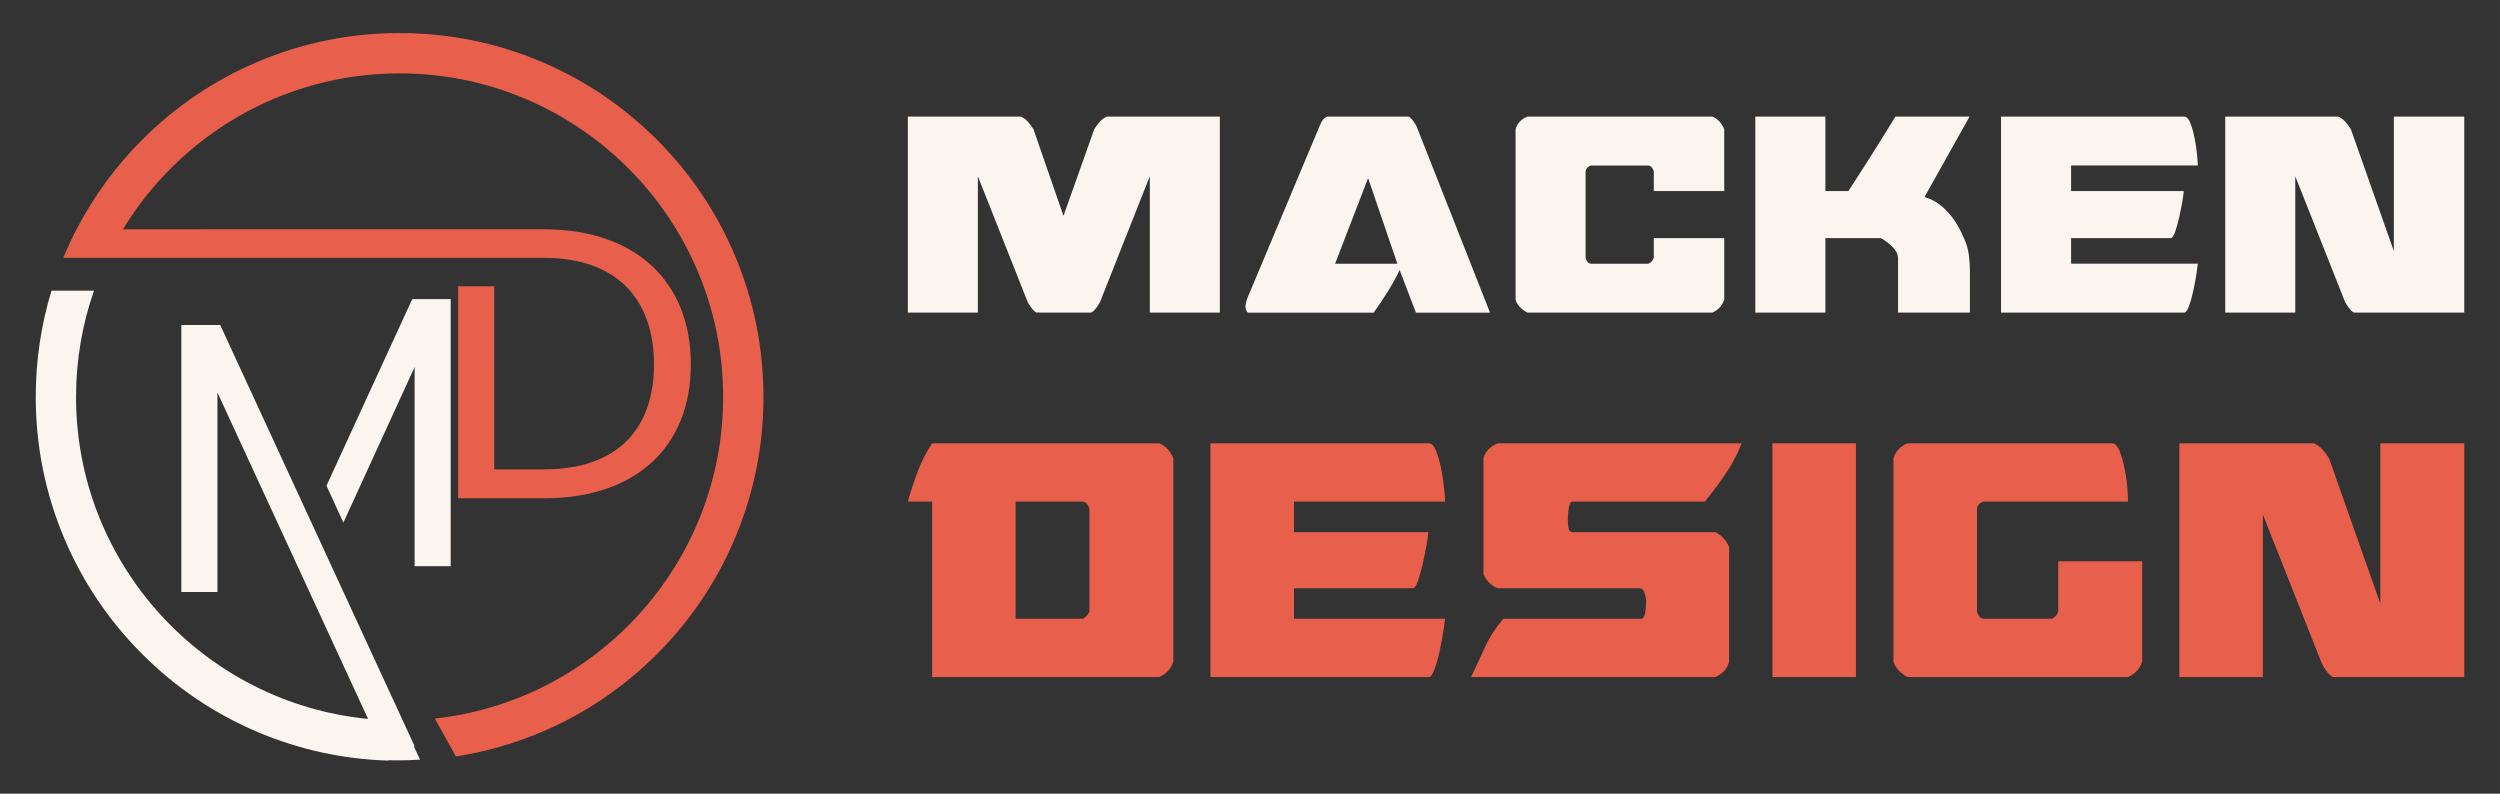 <?xml version="1.0" encoding="utf-8"?>
<!-- Generator: Adobe Illustrator 16.0.0, SVG Export Plug-In . SVG Version: 6.00 Build 0)  -->
<!DOCTYPE svg PUBLIC "-//W3C//DTD SVG 1.1//EN" "http://www.w3.org/Graphics/SVG/1.1/DTD/svg11.dtd">
<svg version="1.1" id="Calque_1" xmlns="http://www.w3.org/2000/svg" xmlns:xlink="http://www.w3.org/1999/xlink" x="0px" y="0px"
	 width="189px" height="60px" viewBox="0 0 189 60" enable-background="new 0 0 189 60" xml:space="preserve">
<rect x="0" y="0" width="189" height="60" fill="#333333" stroke="none"/>
<g>
	<g>
		<path fill="#FAF5EE" d="M86.926,23.635v-10.31L83.2,22.738c-0.019,0.056-0.056,0.13-0.111,0.225
			c-0.056,0.092-0.122,0.191-0.196,0.294c-0.076,0.104-0.154,0.192-0.238,0.266c-0.084,0.074-0.155,0.112-0.211,0.112h-3.894v-0.027
			l-0.139,0.027c-0.056,0-0.127-0.038-0.211-0.112c-0.084-0.073-0.164-0.162-0.238-0.266c-0.074-0.103-0.141-0.202-0.197-0.294
			c-0.056-0.095-0.094-0.169-0.111-0.225l-3.727-9.413v10.31h-5.294V8.814h8.545c0.205,0.094,0.382,0.225,0.532,0.391
			c0.15,0.168,0.289,0.355,0.42,0.563l2.269,6.553l2.326-6.553c0.13-0.207,0.27-0.395,0.419-0.563
			c0.15-0.166,0.327-0.297,0.533-0.391h8.545v14.82H86.926z"/>
		<path fill="#FAF5EE" d="M94.154,23.187c0.018-0.244,0.074-0.477,0.169-0.701l5.351-12.746c0.056-0.15,0.13-0.318,0.224-0.506
			c0.093-0.187,0.233-0.325,0.421-0.419h6.135c0.056,0,0.122,0.038,0.196,0.112s0.149,0.163,0.225,0.265
			c0.075,0.104,0.135,0.201,0.183,0.294c0.046,0.094,0.078,0.169,0.098,0.227l5.49,13.923h-5.602l-1.233-3.223
			c-0.206,0.448-0.487,0.963-0.841,1.541c-0.355,0.578-0.729,1.14-1.121,1.682h-9.469c-0.056,0-0.108-0.053-0.154-0.154
			C94.177,23.378,94.154,23.28,94.154,23.187z M100.934,19.937h4.707l-2.213-6.472L100.934,19.937z"/>
		<path fill="#FAF5EE" d="M115.474,23.635c-0.485-0.261-0.783-0.589-0.896-0.98V9.768c0.13-0.45,0.429-0.767,0.896-0.953h13.98
			c0.392,0.15,0.69,0.467,0.898,0.953v4.677h-5.325V12.96c-0.075-0.262-0.205-0.411-0.392-0.448h-4.371
			c-0.243,0.094-0.373,0.243-0.393,0.448v6.528c0.057,0.166,0.112,0.279,0.169,0.336c0.056,0.056,0.13,0.095,0.224,0.112h4.371
			c0.13-0.074,0.218-0.144,0.266-0.211c0.047-0.065,0.088-0.146,0.126-0.237v-1.485h5.325v4.651
			c-0.096,0.26-0.216,0.468-0.366,0.616c-0.151,0.15-0.328,0.271-0.532,0.364H115.474z"/>
		<path fill="#FAF5EE" d="M143.491,19.433c-0.038-0.262-0.174-0.515-0.407-0.757c-0.232-0.243-0.528-0.465-0.882-0.673h-4.203v5.632
			h-5.296V8.814h5.296v5.63h1.736c1.195-1.829,2.383-3.707,3.559-5.63h5.604l-3.39,6.052c0,0.036,0.098,0.084,0.294,0.14
			c0.195,0.055,0.442,0.188,0.741,0.392c0.3,0.206,0.627,0.522,0.981,0.951c0.354,0.433,0.69,1.028,1.01,1.796
			c0.149,0.334,0.251,0.708,0.308,1.119c0.056,0.411,0.083,0.804,0.083,1.177v3.194h-5.434V19.433z"/>
		<path fill="#FAF5EE" d="M151.278,23.635V8.814h13.84c0.188,0,0.347,0.168,0.477,0.503c0.131,0.337,0.239,0.72,0.322,1.148
			c0.085,0.431,0.146,0.846,0.182,1.248c0.038,0.401,0.056,0.668,0.056,0.798h-9.58v1.933h8.516c0,0.112-0.032,0.36-0.098,0.743
			c-0.065,0.382-0.145,0.785-0.237,1.205c-0.094,0.42-0.196,0.793-0.309,1.119c-0.112,0.327-0.225,0.491-0.336,0.491h-7.536v1.934
			h9.58c0,0.038-0.028,0.248-0.084,0.631c-0.054,0.382-0.131,0.802-0.223,1.261c-0.095,0.457-0.205,0.872-0.336,1.244
			c-0.131,0.377-0.264,0.563-0.394,0.563H151.278z"/>
		<path fill="#FAF5EE" d="M168.228,8.814h8.545c0.204,0.094,0.384,0.225,0.532,0.391c0.15,0.168,0.291,0.355,0.421,0.563l3.25,9.217
			V8.814h5.323v14.82h-8.294c-0.055,0-0.125-0.038-0.21-0.112c-0.084-0.073-0.164-0.162-0.237-0.266
			c-0.074-0.103-0.141-0.202-0.197-0.294c-0.056-0.095-0.092-0.169-0.111-0.225l-3.727-9.413v10.31h-5.295V8.814z"/>
	</g>
	<g>
		<path fill="#E8604C" d="M87.637,33.515c0.468,0.18,0.824,0.557,1.068,1.137v15.363c-0.111,0.313-0.255,0.557-0.435,0.736
			c-0.178,0.176-0.388,0.32-0.633,0.434H70.469V37.923h-1.837c0.221-0.777,0.472-1.541,0.751-2.289
			c0.279-0.742,0.64-1.453,1.086-2.119H87.637z M76.781,46.776h5.111c0.245-0.18,0.401-0.357,0.467-0.537v-7.781
			c-0.089-0.311-0.245-0.49-0.467-0.535h-5.111V46.776z"/>
		<path fill="#E8604C" d="M91.511,51.185v-17.67h16.5c0.224,0,0.412,0.201,0.567,0.6c0.156,0.404,0.284,0.859,0.384,1.371
			c0.101,0.51,0.173,1.008,0.218,1.486c0.045,0.48,0.066,0.797,0.066,0.951H97.822v2.305h10.154c0,0.135-0.039,0.432-0.115,0.887
			c-0.079,0.455-0.174,0.934-0.285,1.436c-0.112,0.5-0.234,0.945-0.367,1.336c-0.135,0.389-0.268,0.584-0.4,0.584h-8.986v2.307
			h11.424c0,0.043-0.033,0.293-0.101,0.75c-0.067,0.455-0.155,0.959-0.267,1.502c-0.111,0.545-0.245,1.041-0.401,1.486
			c-0.155,0.445-0.312,0.67-0.467,0.67H91.511z"/>
		<path fill="#E8604C" d="M124.442,45.405c0-0.154-0.039-0.352-0.118-0.586c-0.078-0.23-0.215-0.35-0.415-0.35h-10.688
			c-0.49-0.201-0.847-0.555-1.069-1.066v-8.752c0.135-0.516,0.491-0.891,1.069-1.137h18.438c-0.225,0.621-0.553,1.279-0.988,1.971
			c-0.434,0.689-1.028,1.504-1.784,2.438h-9.987c-0.09,0-0.157,0.045-0.199,0.135c-0.045,0.09-0.079,0.199-0.102,0.334
			c-0.021,0.133-0.038,0.266-0.049,0.4c-0.012,0.135-0.018,0.234-0.018,0.301v0.332c0,0.158,0.018,0.33,0.051,0.52
			c0.033,0.188,0.137,0.283,0.316,0.283h10.787c0.535,0.289,0.881,0.68,1.035,1.17v8.617c-0.132,0.533-0.479,0.922-1.035,1.17
			h-18.469c0.355-0.758,0.706-1.516,1.053-2.273c0.345-0.754,0.808-1.469,1.386-2.135h10.487c0.135-0.09,0.216-0.281,0.249-0.57
			c0.034-0.289,0.051-0.502,0.051-0.635V45.405z"/>
		<path fill="#E8604C" d="M133.996,51.185v-17.67h6.313v17.67H133.996z"/>
		<path fill="#E8604C" d="M143.147,50.015V34.651c0.154-0.537,0.512-0.912,1.068-1.137h15.432c0.244,0,0.443,0.201,0.601,0.6
			c0.156,0.404,0.284,0.859,0.383,1.371c0.101,0.51,0.168,1.008,0.202,1.486c0.032,0.48,0.05,0.797,0.05,0.951h-10.955
			c-0.289,0.113-0.446,0.289-0.468,0.535v7.781c0.066,0.201,0.134,0.334,0.201,0.402c0.064,0.066,0.154,0.111,0.267,0.135h5.21
			c0.157-0.09,0.263-0.174,0.316-0.252c0.057-0.076,0.106-0.174,0.149-0.285v-3.807h6.347v7.582
			c-0.111,0.313-0.253,0.557-0.433,0.736c-0.18,0.176-0.39,0.32-0.635,0.434h-16.667C143.637,50.872,143.282,50.481,143.147,50.015z
			"/>
		<path fill="#E8604C" d="M164.756,33.515h10.187c0.247,0.111,0.455,0.27,0.635,0.467c0.179,0.199,0.345,0.424,0.5,0.67
			l3.875,10.986V33.515h6.347v17.67h-9.885c-0.067,0-0.151-0.045-0.253-0.135c-0.099-0.09-0.194-0.193-0.281-0.316
			c-0.09-0.125-0.168-0.238-0.235-0.352c-0.067-0.111-0.112-0.201-0.135-0.268l-4.44-11.221v12.291h-6.313V33.515z"/>
	</g>
	<g>
		<polygon fill="#FAF5EE" points="24.682,36.717 25.96,39.51 31.345,27.748 31.345,42.803 34.072,42.803 34.072,22.613 
			31.166,22.613 		"/>
		<path fill="#FAF5EE" d="M31.754,57.432l-0.467-1.012c0.02,0,0.041,0,0.061-0.002l-14.701-31.85H13.71v20.189h2.727V29.674
			l11.382,24.66l0.007,0.016c-0.021-0.002-0.042-0.004-0.063-0.006C15.42,53.113,5.749,42.668,5.749,30.008
			c0-2.814,0.479-5.516,1.356-8.033H3.894c-0.791,2.59-1.192,5.281-1.192,8.033c0,3.711,0.728,7.314,2.163,10.707
			c1.385,3.275,3.369,6.217,5.894,8.742c2.526,2.525,5.467,4.51,8.743,5.895c3.133,1.324,6.444,2.047,9.857,2.148l-0.012-0.027
			c0.236,0.008,0.473,0.01,0.71,0.01C30.625,57.482,31.191,57.467,31.754,57.432z"/>
	</g>
	<path fill="#E8604C" d="M55.553,19.299c-1.386-3.275-3.369-6.217-5.895-8.742s-5.467-4.51-8.743-5.895
		C37.524,3.227,33.921,2.5,30.208,2.5c-3.712,0-7.315,0.727-10.708,2.162c-3.275,1.385-6.217,3.369-8.743,5.895
		c-2.01,2.01-3.676,4.285-4.971,6.779c-0.332,0.641-0.641,1.295-0.923,1.963c-0.028,0.066-0.055,0.131-0.082,0.197h36.359
		c5.454,0,8.301,3.092,8.301,8.053c0,4.959-2.847,7.936-8.301,7.936h-3.776V21.648h-2.727v16.023h6.503
		c6.863,0,11.088-3.822,11.088-10.123c0-6.303-4.225-10.213-11.087-10.213H9.293c4.294-7.061,12.063-11.789,20.916-11.789
		c13.487,0,24.46,10.973,24.46,24.461c0,12.586-9.557,22.982-21.795,24.314l1.592,2.865c2.214-0.344,4.372-0.957,6.451-1.836
		c3.276-1.385,6.217-3.369,8.743-5.895s4.509-5.467,5.895-8.742c1.435-3.393,2.162-6.996,2.162-10.707
		C57.715,26.295,56.988,22.691,55.553,19.299z"/>
</g>
</svg>
